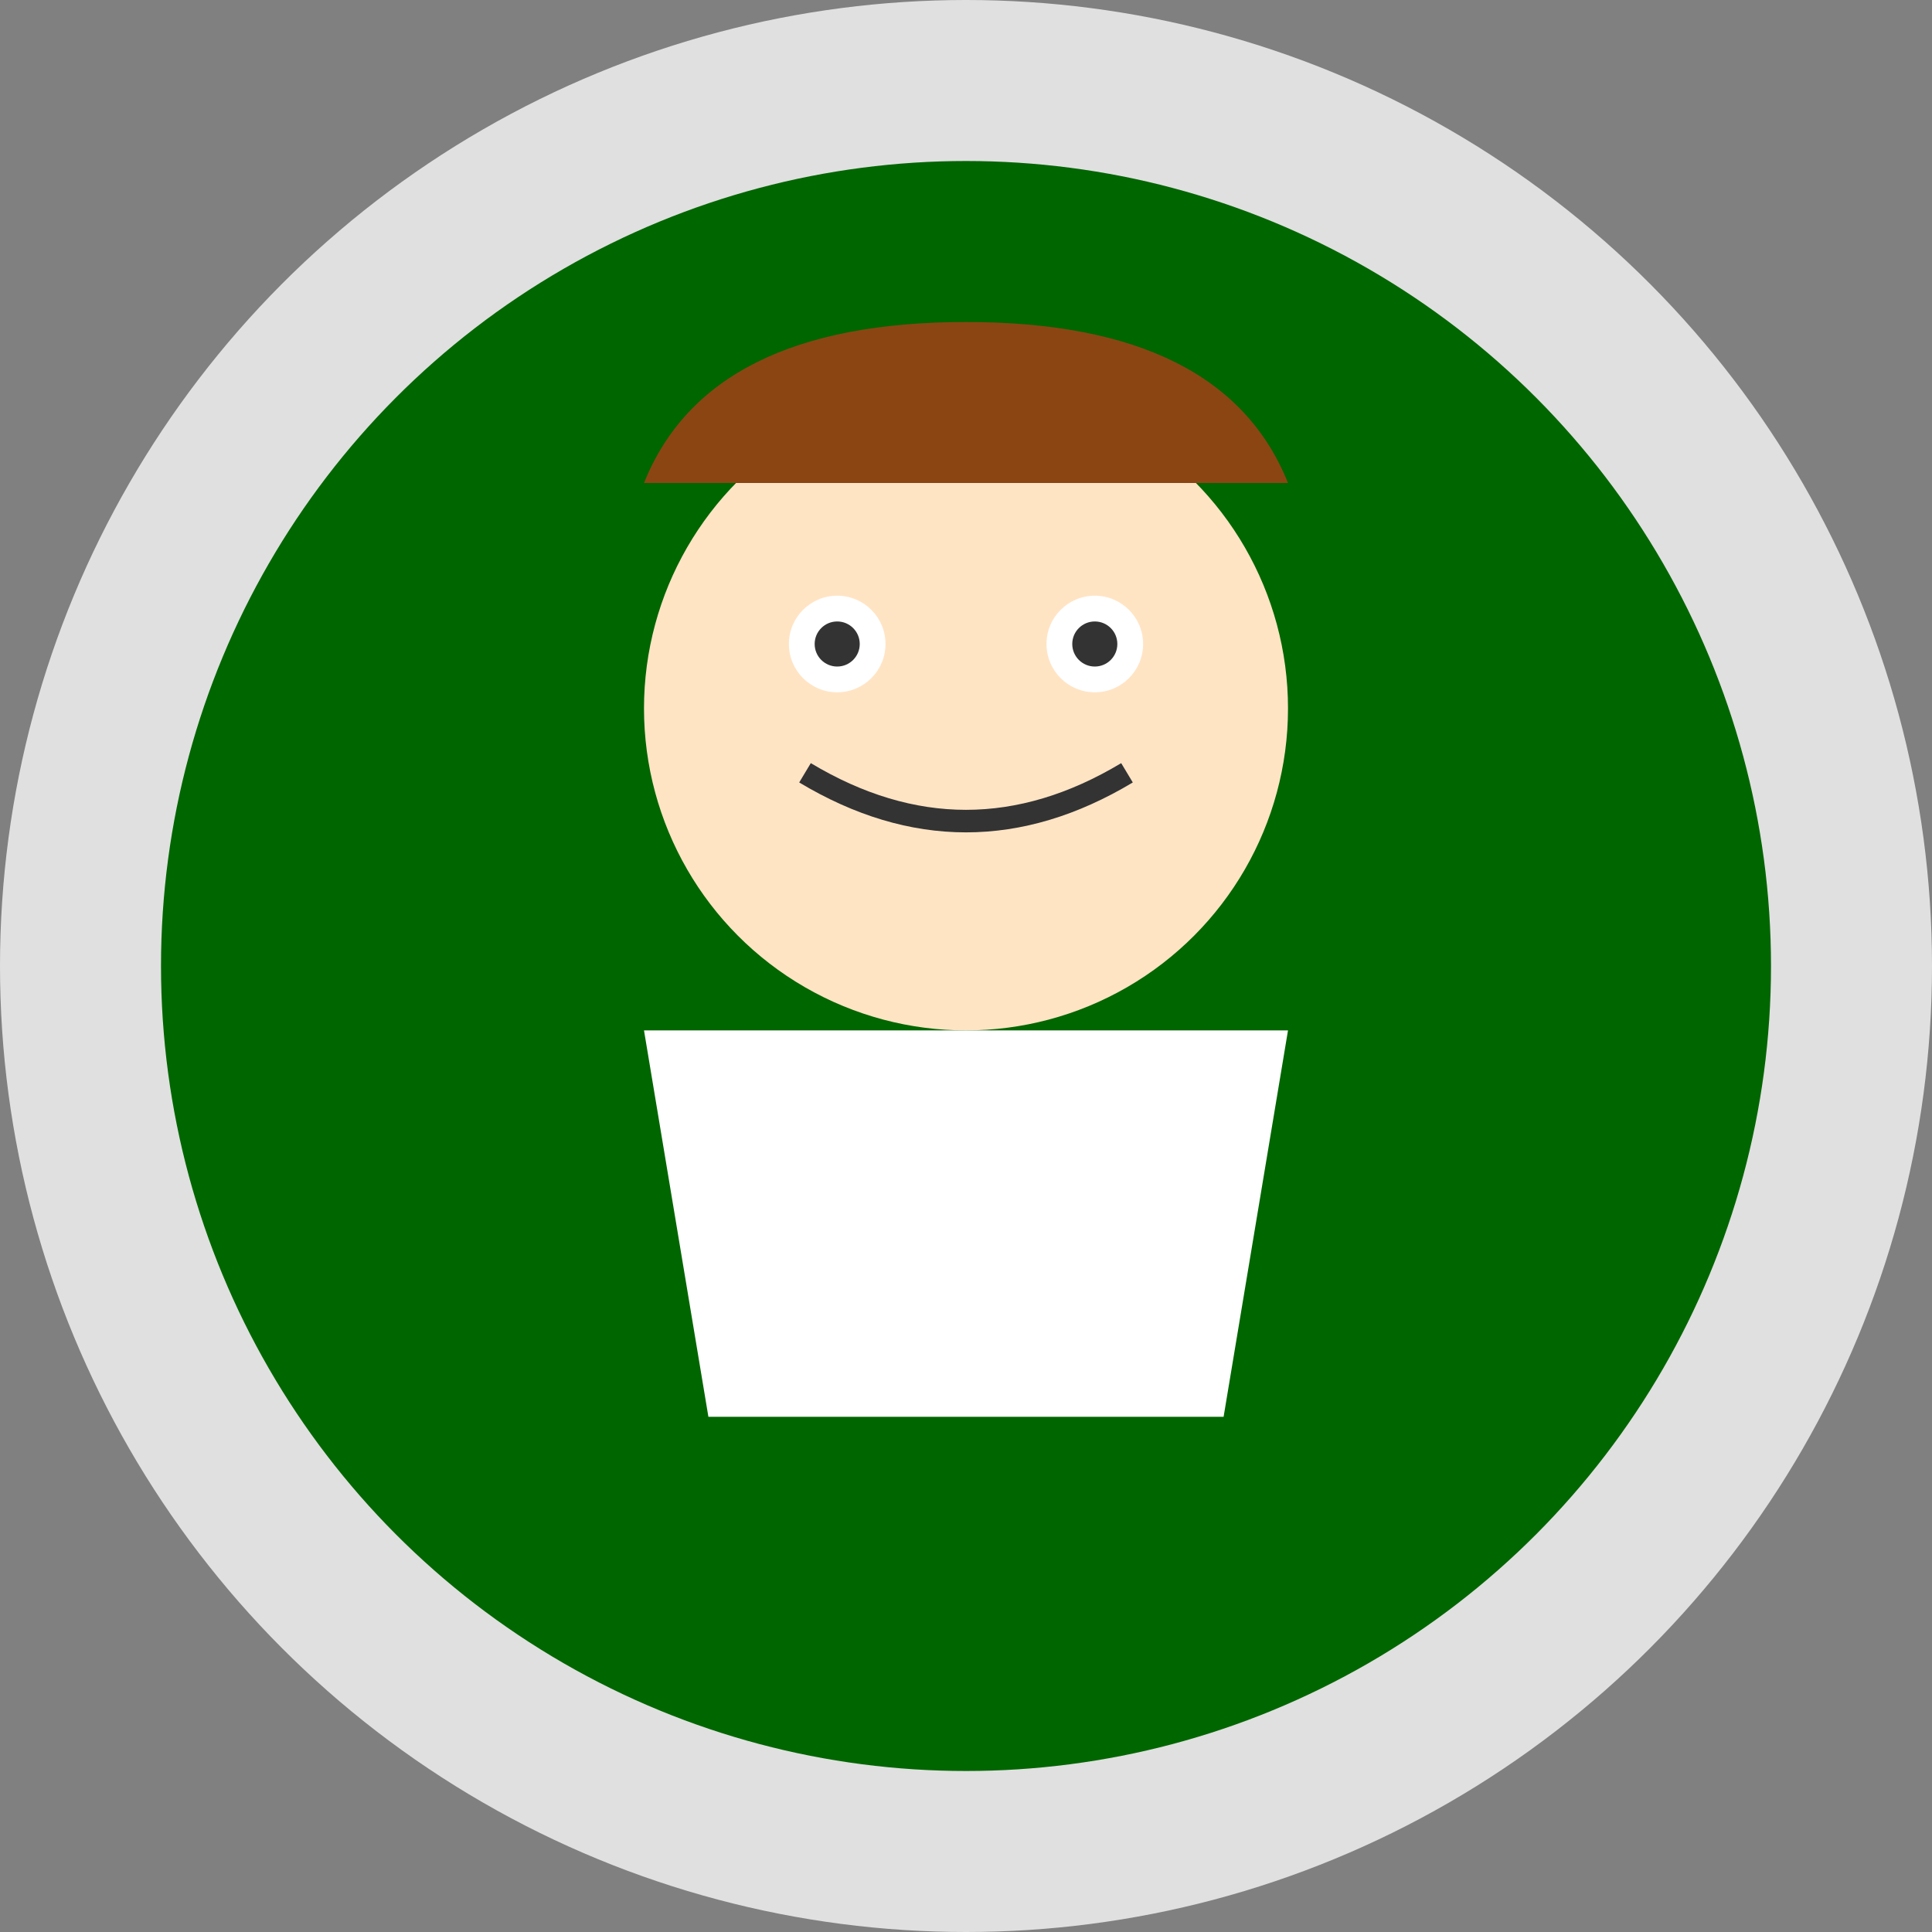 <svg xmlns="http://www.w3.org/2000/svg" width="60" height="60" viewBox="0 0 60 60">
  <rect x="0" y="0" width="60" height="60" fill="#808080" stroke="none"/>
  <circle cx="30" cy="30" r="30" fill="#e0e0e0"/>
  <g transform="translate(30, 30)">
    <!-- Background Circle -->
    <circle cx="0" cy="0" r="25" fill="#006600"/>
    <!-- Head -->
    <circle cx="0" cy="-8" r="10" fill="#FFE4C4"/>
    <!-- Eyes -->
    <circle cx="-4" cy="-10" r="1.5" fill="#FFFFFF"/>
    <circle cx="4" cy="-10" r="1.5" fill="#FFFFFF"/>
    <circle cx="-4" cy="-10" r="0.7" fill="#333333"/>
    <circle cx="4" cy="-10" r="0.7" fill="#333333"/>
    <!-- Smile -->
    <path d="M-5,-6 Q0,-3 5,-6" fill="none" stroke="#333333" stroke-width="0.7"/>
    <!-- Hair -->
    <path d="M-10,-15 Q-8,-20 0,-20 Q8,-20 10,-15" fill="#8B4513"/>
    <!-- Shoulders -->
    <path d="M-10,2 L-8,14 L8,14 L10,2 Z" fill="#FFFFFF"/>
  </g>
</svg>